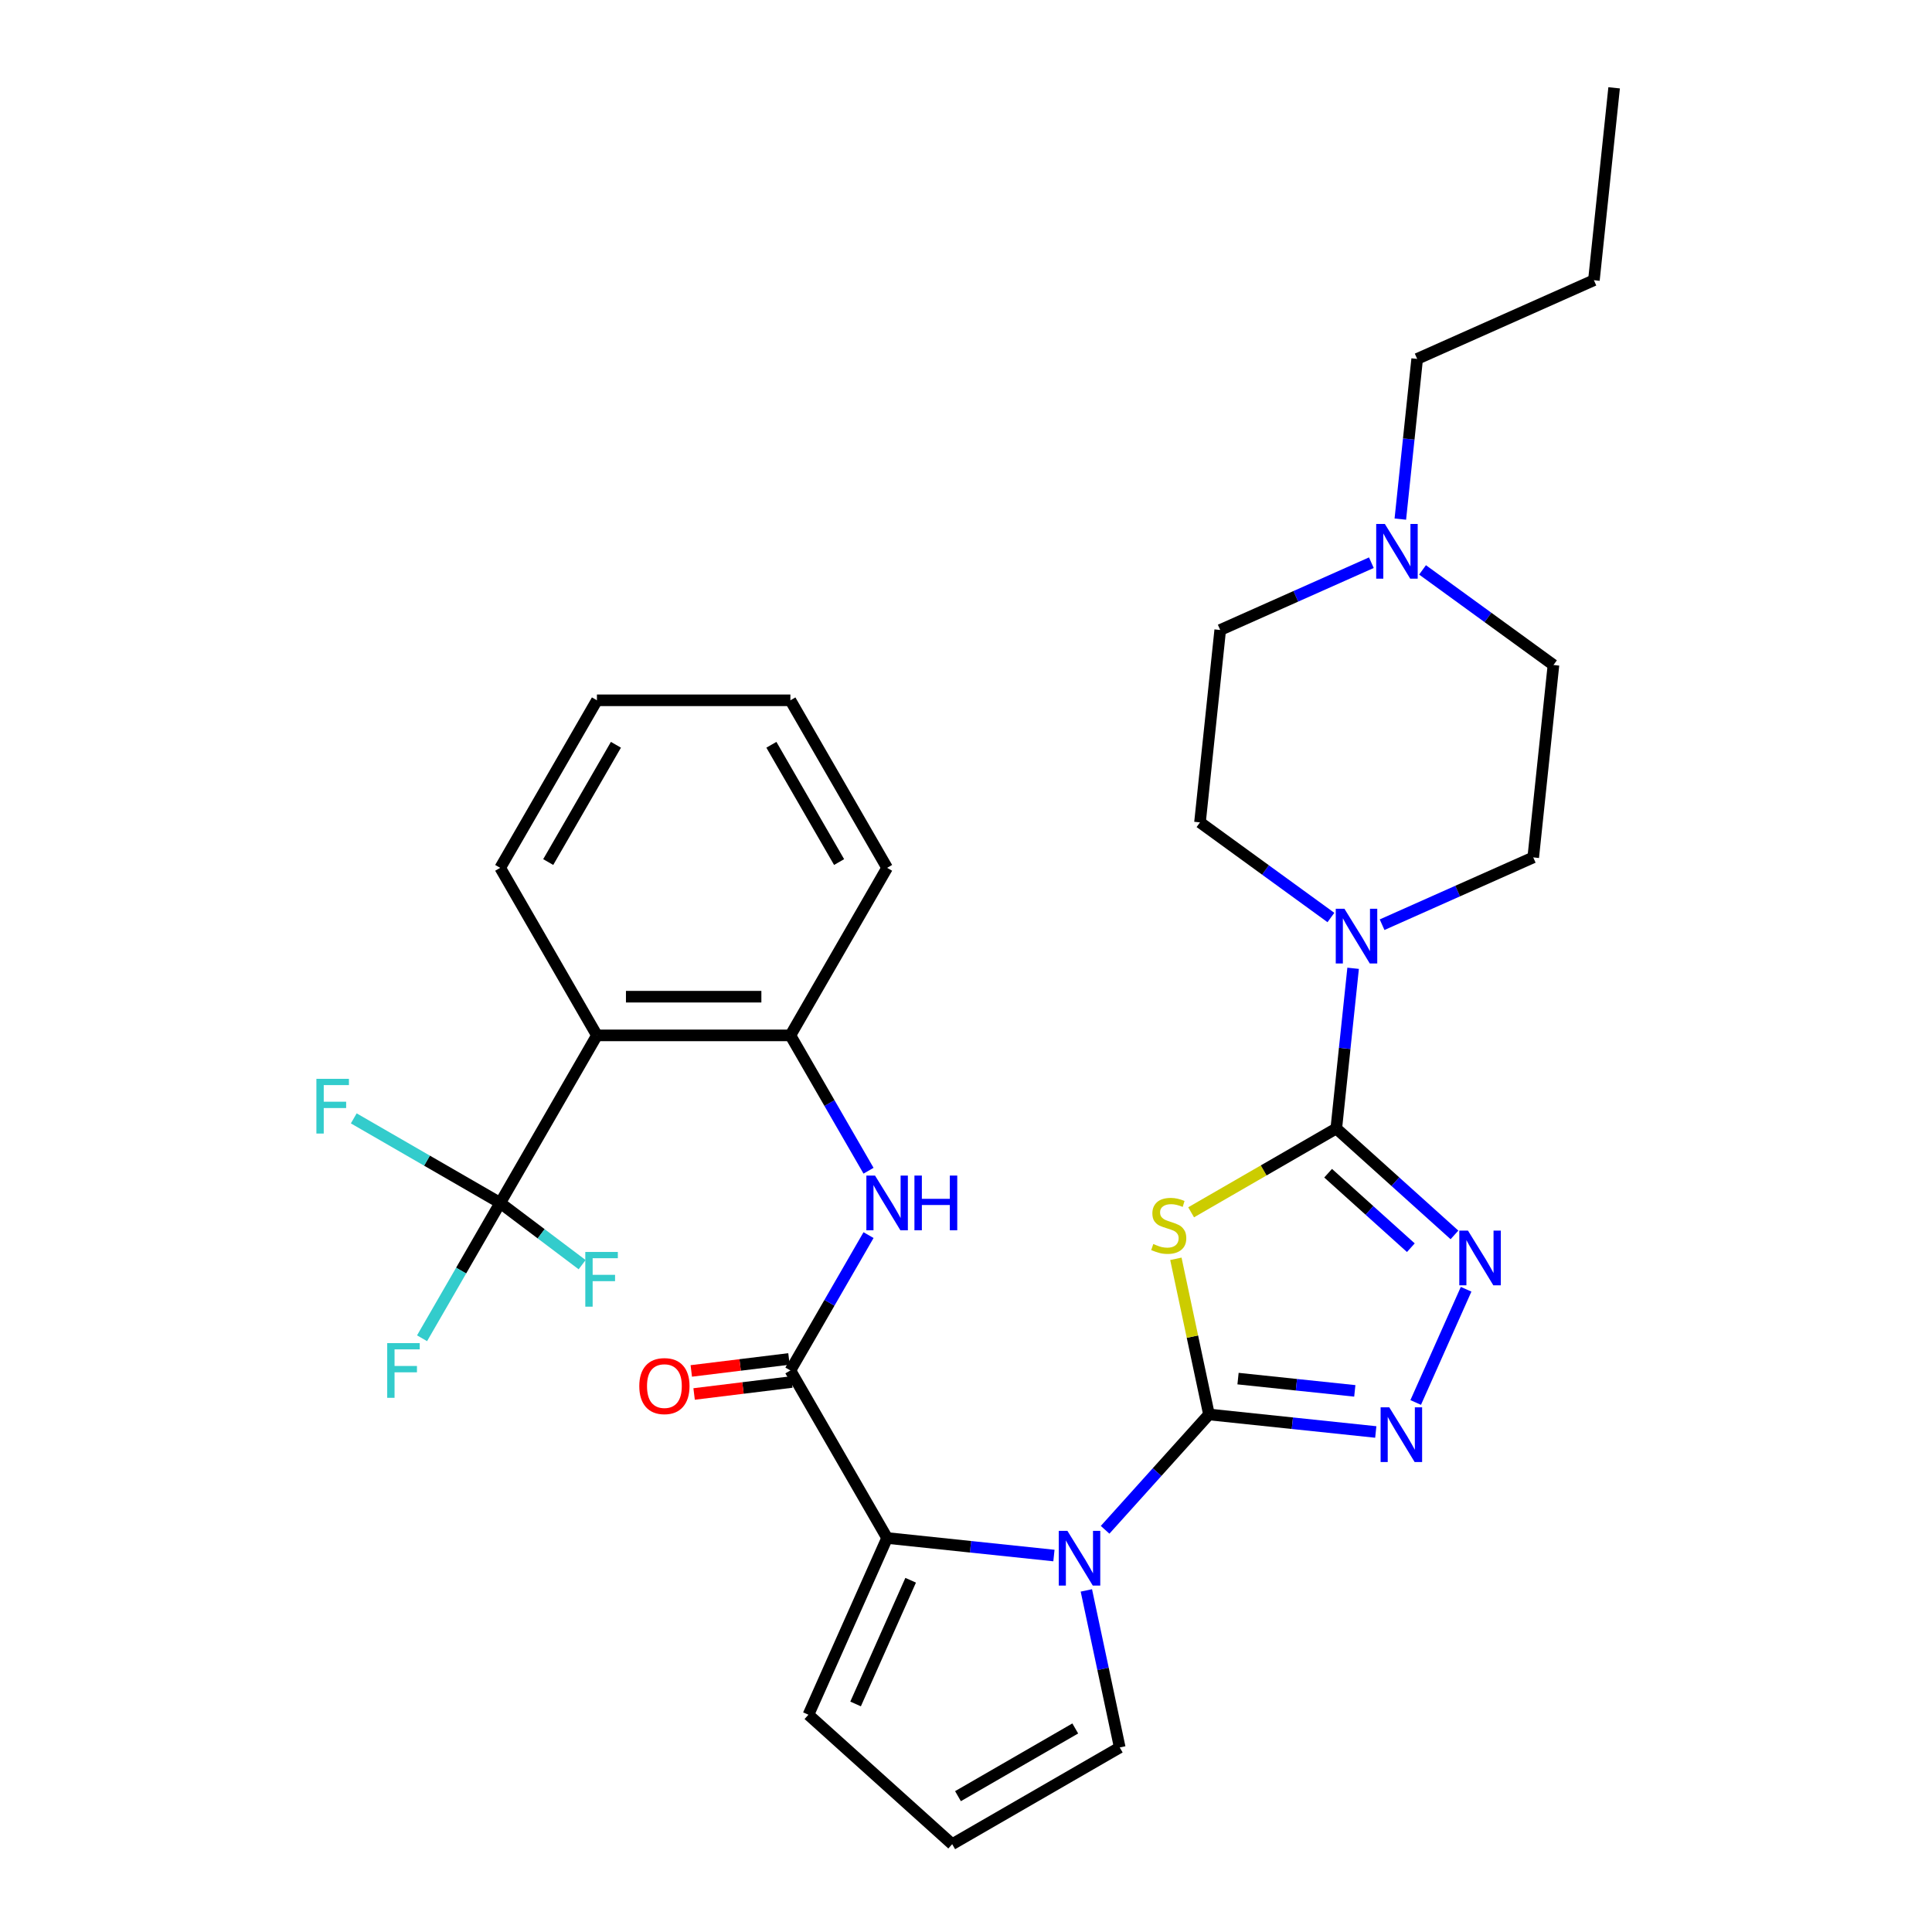 <?xml version='1.0' encoding='iso-8859-1'?>
<svg version='1.1' baseProfile='full'
              xmlns='http://www.w3.org/2000/svg'
                      xmlns:rdkit='http://www.rdkit.org/xml'
                      xmlns:xlink='http://www.w3.org/1999/xlink'
                  xml:space='preserve'
width='1000px' height='1000px' viewBox='0 0 1000 1000'>
<!-- END OF HEADER -->
<rect style='opacity:1.0;fill:#FFFFFF;stroke:none' width='1000' height='1000' x='0' y='0'> </rect>
<path class='bond-0' d='M 625.759,732.12 L 617.197,691.839' style='fill:none;fill-rule:evenodd;stroke:#000000;stroke-width:6px;stroke-linecap:butt;stroke-linejoin:miter;stroke-opacity:1' />
<path class='bond-0' d='M 617.197,691.839 L 608.635,651.558' style='fill:none;fill-rule:evenodd;stroke:#CCCC00;stroke-width:6px;stroke-linecap:butt;stroke-linejoin:miter;stroke-opacity:1' />
<path class='bond-2' d='M 625.759,732.12 L 598.879,761.972' style='fill:none;fill-rule:evenodd;stroke:#000000;stroke-width:6px;stroke-linecap:butt;stroke-linejoin:miter;stroke-opacity:1' />
<path class='bond-2' d='M 598.879,761.972 L 572,791.825' style='fill:none;fill-rule:evenodd;stroke:#0000FF;stroke-width:6px;stroke-linecap:butt;stroke-linejoin:miter;stroke-opacity:1' />
<path class='bond-3' d='M 625.759,732.12 L 668.93,736.657' style='fill:none;fill-rule:evenodd;stroke:#000000;stroke-width:6px;stroke-linecap:butt;stroke-linejoin:miter;stroke-opacity:1' />
<path class='bond-3' d='M 668.93,736.657 L 712.1,741.194' style='fill:none;fill-rule:evenodd;stroke:#0000FF;stroke-width:6px;stroke-linecap:butt;stroke-linejoin:miter;stroke-opacity:1' />
<path class='bond-3' d='M 640.803,713.564 L 671.023,716.74' style='fill:none;fill-rule:evenodd;stroke:#000000;stroke-width:6px;stroke-linecap:butt;stroke-linejoin:miter;stroke-opacity:1' />
<path class='bond-3' d='M 671.023,716.74 L 701.242,719.916' style='fill:none;fill-rule:evenodd;stroke:#0000FF;stroke-width:6px;stroke-linecap:butt;stroke-linejoin:miter;stroke-opacity:1' />
<path class='bond-1' d='M 616.523,627.487 L 654.091,605.797' style='fill:none;fill-rule:evenodd;stroke:#CCCC00;stroke-width:6px;stroke-linecap:butt;stroke-linejoin:miter;stroke-opacity:1' />
<path class='bond-1' d='M 654.091,605.797 L 691.658,584.107' style='fill:none;fill-rule:evenodd;stroke:#000000;stroke-width:6px;stroke-linecap:butt;stroke-linejoin:miter;stroke-opacity:1' />
<path class='bond-9' d='M 691.658,584.107 L 696.016,542.647' style='fill:none;fill-rule:evenodd;stroke:#000000;stroke-width:6px;stroke-linecap:butt;stroke-linejoin:miter;stroke-opacity:1' />
<path class='bond-9' d='M 696.016,542.647 L 700.373,501.186' style='fill:none;fill-rule:evenodd;stroke:#0000FF;stroke-width:6px;stroke-linecap:butt;stroke-linejoin:miter;stroke-opacity:1' />
<path class='bond-31' d='M 691.658,584.107 L 722.243,611.646' style='fill:none;fill-rule:evenodd;stroke:#000000;stroke-width:6px;stroke-linecap:butt;stroke-linejoin:miter;stroke-opacity:1' />
<path class='bond-31' d='M 722.243,611.646 L 752.828,639.186' style='fill:none;fill-rule:evenodd;stroke:#0000FF;stroke-width:6px;stroke-linecap:butt;stroke-linejoin:miter;stroke-opacity:1' />
<path class='bond-31' d='M 687.433,607.252 L 708.843,626.529' style='fill:none;fill-rule:evenodd;stroke:#000000;stroke-width:6px;stroke-linecap:butt;stroke-linejoin:miter;stroke-opacity:1' />
<path class='bond-31' d='M 708.843,626.529 L 730.252,645.807' style='fill:none;fill-rule:evenodd;stroke:#0000FF;stroke-width:6px;stroke-linecap:butt;stroke-linejoin:miter;stroke-opacity:1' />
<path class='bond-5' d='M 545.513,805.141 L 502.342,800.604' style='fill:none;fill-rule:evenodd;stroke:#0000FF;stroke-width:6px;stroke-linecap:butt;stroke-linejoin:miter;stroke-opacity:1' />
<path class='bond-5' d='M 502.342,800.604 L 459.171,796.067' style='fill:none;fill-rule:evenodd;stroke:#000000;stroke-width:6px;stroke-linecap:butt;stroke-linejoin:miter;stroke-opacity:1' />
<path class='bond-13' d='M 562.298,823.197 L 570.937,863.838' style='fill:none;fill-rule:evenodd;stroke:#0000FF;stroke-width:6px;stroke-linecap:butt;stroke-linejoin:miter;stroke-opacity:1' />
<path class='bond-13' d='M 570.937,863.838 L 579.575,904.479' style='fill:none;fill-rule:evenodd;stroke:#000000;stroke-width:6px;stroke-linecap:butt;stroke-linejoin:miter;stroke-opacity:1' />
<path class='bond-4' d='M 732.763,725.923 L 758.856,667.317' style='fill:none;fill-rule:evenodd;stroke:#0000FF;stroke-width:6px;stroke-linecap:butt;stroke-linejoin:miter;stroke-opacity:1' />
<path class='bond-6' d='M 459.171,796.067 L 409.105,709.348' style='fill:none;fill-rule:evenodd;stroke:#000000;stroke-width:6px;stroke-linecap:butt;stroke-linejoin:miter;stroke-opacity:1' />
<path class='bond-14' d='M 459.171,796.067 L 418.443,887.543' style='fill:none;fill-rule:evenodd;stroke:#000000;stroke-width:6px;stroke-linecap:butt;stroke-linejoin:miter;stroke-opacity:1' />
<path class='bond-14' d='M 471.357,817.934 L 442.848,881.967' style='fill:none;fill-rule:evenodd;stroke:#000000;stroke-width:6px;stroke-linecap:butt;stroke-linejoin:miter;stroke-opacity:1' />
<path class='bond-10' d='M 409.105,709.348 L 429.328,674.321' style='fill:none;fill-rule:evenodd;stroke:#000000;stroke-width:6px;stroke-linecap:butt;stroke-linejoin:miter;stroke-opacity:1' />
<path class='bond-10' d='M 429.328,674.321 L 449.551,639.293' style='fill:none;fill-rule:evenodd;stroke:#0000FF;stroke-width:6px;stroke-linecap:butt;stroke-linejoin:miter;stroke-opacity:1' />
<path class='bond-16' d='M 408.372,703.385 L 383.09,706.49' style='fill:none;fill-rule:evenodd;stroke:#000000;stroke-width:6px;stroke-linecap:butt;stroke-linejoin:miter;stroke-opacity:1' />
<path class='bond-16' d='M 383.09,706.49 L 357.807,709.595' style='fill:none;fill-rule:evenodd;stroke:#FF0000;stroke-width:6px;stroke-linecap:butt;stroke-linejoin:miter;stroke-opacity:1' />
<path class='bond-16' d='M 409.837,715.312 L 384.554,718.417' style='fill:none;fill-rule:evenodd;stroke:#000000;stroke-width:6px;stroke-linecap:butt;stroke-linejoin:miter;stroke-opacity:1' />
<path class='bond-16' d='M 384.554,718.417 L 359.272,721.522' style='fill:none;fill-rule:evenodd;stroke:#FF0000;stroke-width:6px;stroke-linecap:butt;stroke-linejoin:miter;stroke-opacity:1' />
<path class='bond-7' d='M 258.904,622.63 L 308.971,535.912' style='fill:none;fill-rule:evenodd;stroke:#000000;stroke-width:6px;stroke-linecap:butt;stroke-linejoin:miter;stroke-opacity:1' />
<path class='bond-19' d='M 258.904,622.63 L 238.681,657.658' style='fill:none;fill-rule:evenodd;stroke:#000000;stroke-width:6px;stroke-linecap:butt;stroke-linejoin:miter;stroke-opacity:1' />
<path class='bond-19' d='M 238.681,657.658 L 218.458,692.685' style='fill:none;fill-rule:evenodd;stroke:#33CCCC;stroke-width:6px;stroke-linecap:butt;stroke-linejoin:miter;stroke-opacity:1' />
<path class='bond-20' d='M 258.904,622.63 L 221.007,600.75' style='fill:none;fill-rule:evenodd;stroke:#000000;stroke-width:6px;stroke-linecap:butt;stroke-linejoin:miter;stroke-opacity:1' />
<path class='bond-20' d='M 221.007,600.75 L 183.109,578.87' style='fill:none;fill-rule:evenodd;stroke:#33CCCC;stroke-width:6px;stroke-linecap:butt;stroke-linejoin:miter;stroke-opacity:1' />
<path class='bond-21' d='M 258.904,622.63 L 280.107,638.608' style='fill:none;fill-rule:evenodd;stroke:#000000;stroke-width:6px;stroke-linecap:butt;stroke-linejoin:miter;stroke-opacity:1' />
<path class='bond-21' d='M 280.107,638.608 L 301.309,654.586' style='fill:none;fill-rule:evenodd;stroke:#33CCCC;stroke-width:6px;stroke-linecap:butt;stroke-linejoin:miter;stroke-opacity:1' />
<path class='bond-8' d='M 308.971,535.912 L 409.105,535.912' style='fill:none;fill-rule:evenodd;stroke:#000000;stroke-width:6px;stroke-linecap:butt;stroke-linejoin:miter;stroke-opacity:1' />
<path class='bond-8' d='M 323.991,515.885 L 394.084,515.885' style='fill:none;fill-rule:evenodd;stroke:#000000;stroke-width:6px;stroke-linecap:butt;stroke-linejoin:miter;stroke-opacity:1' />
<path class='bond-24' d='M 308.971,535.912 L 258.904,449.194' style='fill:none;fill-rule:evenodd;stroke:#000000;stroke-width:6px;stroke-linecap:butt;stroke-linejoin:miter;stroke-opacity:1' />
<path class='bond-17' d='M 688.881,474.901 L 654.998,450.283' style='fill:none;fill-rule:evenodd;stroke:#0000FF;stroke-width:6px;stroke-linecap:butt;stroke-linejoin:miter;stroke-opacity:1' />
<path class='bond-17' d='M 654.998,450.283 L 621.115,425.665' style='fill:none;fill-rule:evenodd;stroke:#000000;stroke-width:6px;stroke-linecap:butt;stroke-linejoin:miter;stroke-opacity:1' />
<path class='bond-18' d='M 715.368,478.626 L 754.485,461.21' style='fill:none;fill-rule:evenodd;stroke:#0000FF;stroke-width:6px;stroke-linecap:butt;stroke-linejoin:miter;stroke-opacity:1' />
<path class='bond-18' d='M 754.485,461.21 L 793.601,443.794' style='fill:none;fill-rule:evenodd;stroke:#000000;stroke-width:6px;stroke-linecap:butt;stroke-linejoin:miter;stroke-opacity:1' />
<path class='bond-11' d='M 449.551,605.967 L 429.328,570.939' style='fill:none;fill-rule:evenodd;stroke:#0000FF;stroke-width:6px;stroke-linecap:butt;stroke-linejoin:miter;stroke-opacity:1' />
<path class='bond-11' d='M 429.328,570.939 L 409.105,535.912' style='fill:none;fill-rule:evenodd;stroke:#000000;stroke-width:6px;stroke-linecap:butt;stroke-linejoin:miter;stroke-opacity:1' />
<path class='bond-26' d='M 409.105,535.912 L 459.171,449.194' style='fill:none;fill-rule:evenodd;stroke:#000000;stroke-width:6px;stroke-linecap:butt;stroke-linejoin:miter;stroke-opacity:1' />
<path class='bond-12' d='M 736.302,294.974 L 770.185,319.592' style='fill:none;fill-rule:evenodd;stroke:#0000FF;stroke-width:6px;stroke-linecap:butt;stroke-linejoin:miter;stroke-opacity:1' />
<path class='bond-12' d='M 770.185,319.592 L 804.068,344.21' style='fill:none;fill-rule:evenodd;stroke:#000000;stroke-width:6px;stroke-linecap:butt;stroke-linejoin:miter;stroke-opacity:1' />
<path class='bond-25' d='M 724.81,268.689 L 729.167,227.228' style='fill:none;fill-rule:evenodd;stroke:#0000FF;stroke-width:6px;stroke-linecap:butt;stroke-linejoin:miter;stroke-opacity:1' />
<path class='bond-25' d='M 729.167,227.228 L 733.525,185.768' style='fill:none;fill-rule:evenodd;stroke:#000000;stroke-width:6px;stroke-linecap:butt;stroke-linejoin:miter;stroke-opacity:1' />
<path class='bond-33' d='M 709.815,291.249 L 670.698,308.665' style='fill:none;fill-rule:evenodd;stroke:#0000FF;stroke-width:6px;stroke-linecap:butt;stroke-linejoin:miter;stroke-opacity:1' />
<path class='bond-33' d='M 670.698,308.665 L 631.582,326.08' style='fill:none;fill-rule:evenodd;stroke:#000000;stroke-width:6px;stroke-linecap:butt;stroke-linejoin:miter;stroke-opacity:1' />
<path class='bond-15' d='M 579.575,904.479 L 492.857,954.545' style='fill:none;fill-rule:evenodd;stroke:#000000;stroke-width:6px;stroke-linecap:butt;stroke-linejoin:miter;stroke-opacity:1' />
<path class='bond-15' d='M 556.554,894.645 L 495.851,929.692' style='fill:none;fill-rule:evenodd;stroke:#000000;stroke-width:6px;stroke-linecap:butt;stroke-linejoin:miter;stroke-opacity:1' />
<path class='bond-32' d='M 418.443,887.543 L 492.857,954.545' style='fill:none;fill-rule:evenodd;stroke:#000000;stroke-width:6px;stroke-linecap:butt;stroke-linejoin:miter;stroke-opacity:1' />
<path class='bond-23' d='M 621.115,425.665 L 631.582,326.08' style='fill:none;fill-rule:evenodd;stroke:#000000;stroke-width:6px;stroke-linecap:butt;stroke-linejoin:miter;stroke-opacity:1' />
<path class='bond-22' d='M 793.601,443.794 L 804.068,344.21' style='fill:none;fill-rule:evenodd;stroke:#000000;stroke-width:6px;stroke-linecap:butt;stroke-linejoin:miter;stroke-opacity:1' />
<path class='bond-34' d='M 258.904,449.194 L 308.971,362.476' style='fill:none;fill-rule:evenodd;stroke:#000000;stroke-width:6px;stroke-linecap:butt;stroke-linejoin:miter;stroke-opacity:1' />
<path class='bond-34' d='M 283.758,446.199 L 318.805,385.497' style='fill:none;fill-rule:evenodd;stroke:#000000;stroke-width:6px;stroke-linecap:butt;stroke-linejoin:miter;stroke-opacity:1' />
<path class='bond-27' d='M 733.525,185.768 L 825.002,145.04' style='fill:none;fill-rule:evenodd;stroke:#000000;stroke-width:6px;stroke-linecap:butt;stroke-linejoin:miter;stroke-opacity:1' />
<path class='bond-29' d='M 459.171,449.194 L 409.105,362.476' style='fill:none;fill-rule:evenodd;stroke:#000000;stroke-width:6px;stroke-linecap:butt;stroke-linejoin:miter;stroke-opacity:1' />
<path class='bond-29' d='M 434.318,446.199 L 399.271,385.497' style='fill:none;fill-rule:evenodd;stroke:#000000;stroke-width:6px;stroke-linecap:butt;stroke-linejoin:miter;stroke-opacity:1' />
<path class='bond-30' d='M 825.002,145.04 L 835.468,45.455' style='fill:none;fill-rule:evenodd;stroke:#000000;stroke-width:6px;stroke-linecap:butt;stroke-linejoin:miter;stroke-opacity:1' />
<path class='bond-28' d='M 308.971,362.476 L 409.105,362.476' style='fill:none;fill-rule:evenodd;stroke:#000000;stroke-width:6px;stroke-linecap:butt;stroke-linejoin:miter;stroke-opacity:1' />
<path  class='atom-1' d='M 596.94 643.894
Q 597.26 644.014, 598.58 644.574
Q 599.9 645.134, 601.34 645.494
Q 602.82 645.814, 604.26 645.814
Q 606.94 645.814, 608.5 644.534
Q 610.06 643.214, 610.06 640.934
Q 610.06 639.374, 609.26 638.414
Q 608.5 637.454, 607.3 636.934
Q 606.1 636.414, 604.1 635.814
Q 601.58 635.054, 600.06 634.334
Q 598.58 633.614, 597.5 632.094
Q 596.46 630.574, 596.46 628.014
Q 596.46 624.454, 598.86 622.254
Q 601.3 620.054, 606.1 620.054
Q 609.38 620.054, 613.1 621.614
L 612.18 624.694
Q 608.78 623.294, 606.22 623.294
Q 603.46 623.294, 601.94 624.454
Q 600.42 625.574, 600.46 627.534
Q 600.46 629.054, 601.22 629.974
Q 602.02 630.894, 603.14 631.414
Q 604.3 631.934, 606.22 632.534
Q 608.78 633.334, 610.3 634.134
Q 611.82 634.934, 612.9 636.574
Q 614.02 638.174, 614.02 640.934
Q 614.02 644.854, 611.38 646.974
Q 608.78 649.054, 604.42 649.054
Q 601.9 649.054, 599.98 648.494
Q 598.1 647.974, 595.86 647.054
L 596.94 643.894
' fill='#CCCC00'/>
<path  class='atom-3' d='M 552.496 792.373
L 561.776 807.373
Q 562.696 808.853, 564.176 811.533
Q 565.656 814.213, 565.736 814.373
L 565.736 792.373
L 569.496 792.373
L 569.496 820.693
L 565.616 820.693
L 555.656 804.293
Q 554.496 802.373, 553.256 800.173
Q 552.056 797.973, 551.696 797.293
L 551.696 820.693
L 548.016 820.693
L 548.016 792.373
L 552.496 792.373
' fill='#0000FF'/>
<path  class='atom-4' d='M 719.084 728.426
L 728.364 743.426
Q 729.284 744.906, 730.764 747.586
Q 732.244 750.266, 732.324 750.426
L 732.324 728.426
L 736.084 728.426
L 736.084 756.746
L 732.204 756.746
L 722.244 740.346
Q 721.084 738.426, 719.844 736.226
Q 718.644 734.026, 718.284 733.346
L 718.284 756.746
L 714.604 756.746
L 714.604 728.426
L 719.084 728.426
' fill='#0000FF'/>
<path  class='atom-5' d='M 759.812 636.95
L 769.092 651.95
Q 770.012 653.43, 771.492 656.11
Q 772.972 658.79, 773.052 658.95
L 773.052 636.95
L 776.812 636.95
L 776.812 665.27
L 772.932 665.27
L 762.972 648.87
Q 761.812 646.95, 760.572 644.75
Q 759.372 642.55, 759.012 641.87
L 759.012 665.27
L 755.332 665.27
L 755.332 636.95
L 759.812 636.95
' fill='#0000FF'/>
<path  class='atom-10' d='M 695.865 470.362
L 705.145 485.362
Q 706.065 486.842, 707.545 489.522
Q 709.025 492.202, 709.105 492.362
L 709.105 470.362
L 712.865 470.362
L 712.865 498.682
L 708.985 498.682
L 699.025 482.282
Q 697.865 480.362, 696.625 478.162
Q 695.425 475.962, 695.065 475.282
L 695.065 498.682
L 691.385 498.682
L 691.385 470.362
L 695.865 470.362
' fill='#0000FF'/>
<path  class='atom-11' d='M 452.911 608.47
L 462.191 623.47
Q 463.111 624.95, 464.591 627.63
Q 466.071 630.31, 466.151 630.47
L 466.151 608.47
L 469.911 608.47
L 469.911 636.79
L 466.031 636.79
L 456.071 620.39
Q 454.911 618.47, 453.671 616.27
Q 452.471 614.07, 452.111 613.39
L 452.111 636.79
L 448.431 636.79
L 448.431 608.47
L 452.911 608.47
' fill='#0000FF'/>
<path  class='atom-11' d='M 473.311 608.47
L 477.151 608.47
L 477.151 620.51
L 491.631 620.51
L 491.631 608.47
L 495.471 608.47
L 495.471 636.79
L 491.631 636.79
L 491.631 623.71
L 477.151 623.71
L 477.151 636.79
L 473.311 636.79
L 473.311 608.47
' fill='#0000FF'/>
<path  class='atom-13' d='M 716.798 271.192
L 726.078 286.192
Q 726.998 287.672, 728.478 290.352
Q 729.958 293.032, 730.038 293.192
L 730.038 271.192
L 733.798 271.192
L 733.798 299.512
L 729.918 299.512
L 719.958 283.112
Q 718.798 281.192, 717.558 278.992
Q 716.358 276.792, 715.998 276.112
L 715.998 299.512
L 712.318 299.512
L 712.318 271.192
L 716.798 271.192
' fill='#0000FF'/>
<path  class='atom-17' d='M 330.897 717.437
Q 330.897 710.637, 334.257 706.837
Q 337.617 703.037, 343.897 703.037
Q 350.177 703.037, 353.537 706.837
Q 356.897 710.637, 356.897 717.437
Q 356.897 724.317, 353.497 728.237
Q 350.097 732.117, 343.897 732.117
Q 337.657 732.117, 334.257 728.237
Q 330.897 724.357, 330.897 717.437
M 343.897 728.917
Q 348.217 728.917, 350.537 726.037
Q 352.897 723.117, 352.897 717.437
Q 352.897 711.877, 350.537 709.077
Q 348.217 706.237, 343.897 706.237
Q 339.577 706.237, 337.217 709.037
Q 334.897 711.837, 334.897 717.437
Q 334.897 723.157, 337.217 726.037
Q 339.577 728.917, 343.897 728.917
' fill='#FF0000'/>
<path  class='atom-20' d='M 200.417 695.188
L 217.257 695.188
L 217.257 698.428
L 204.217 698.428
L 204.217 707.028
L 215.817 707.028
L 215.817 710.308
L 204.217 710.308
L 204.217 723.508
L 200.417 723.508
L 200.417 695.188
' fill='#33CCCC'/>
<path  class='atom-21' d='M 163.766 558.403
L 180.606 558.403
L 180.606 561.643
L 167.566 561.643
L 167.566 570.243
L 179.166 570.243
L 179.166 573.523
L 167.566 573.523
L 167.566 586.723
L 163.766 586.723
L 163.766 558.403
' fill='#33CCCC'/>
<path  class='atom-22' d='M 302.952 648.009
L 319.792 648.009
L 319.792 651.249
L 306.752 651.249
L 306.752 659.849
L 318.352 659.849
L 318.352 663.129
L 306.752 663.129
L 306.752 676.329
L 302.952 676.329
L 302.952 648.009
' fill='#33CCCC'/>
</svg>
